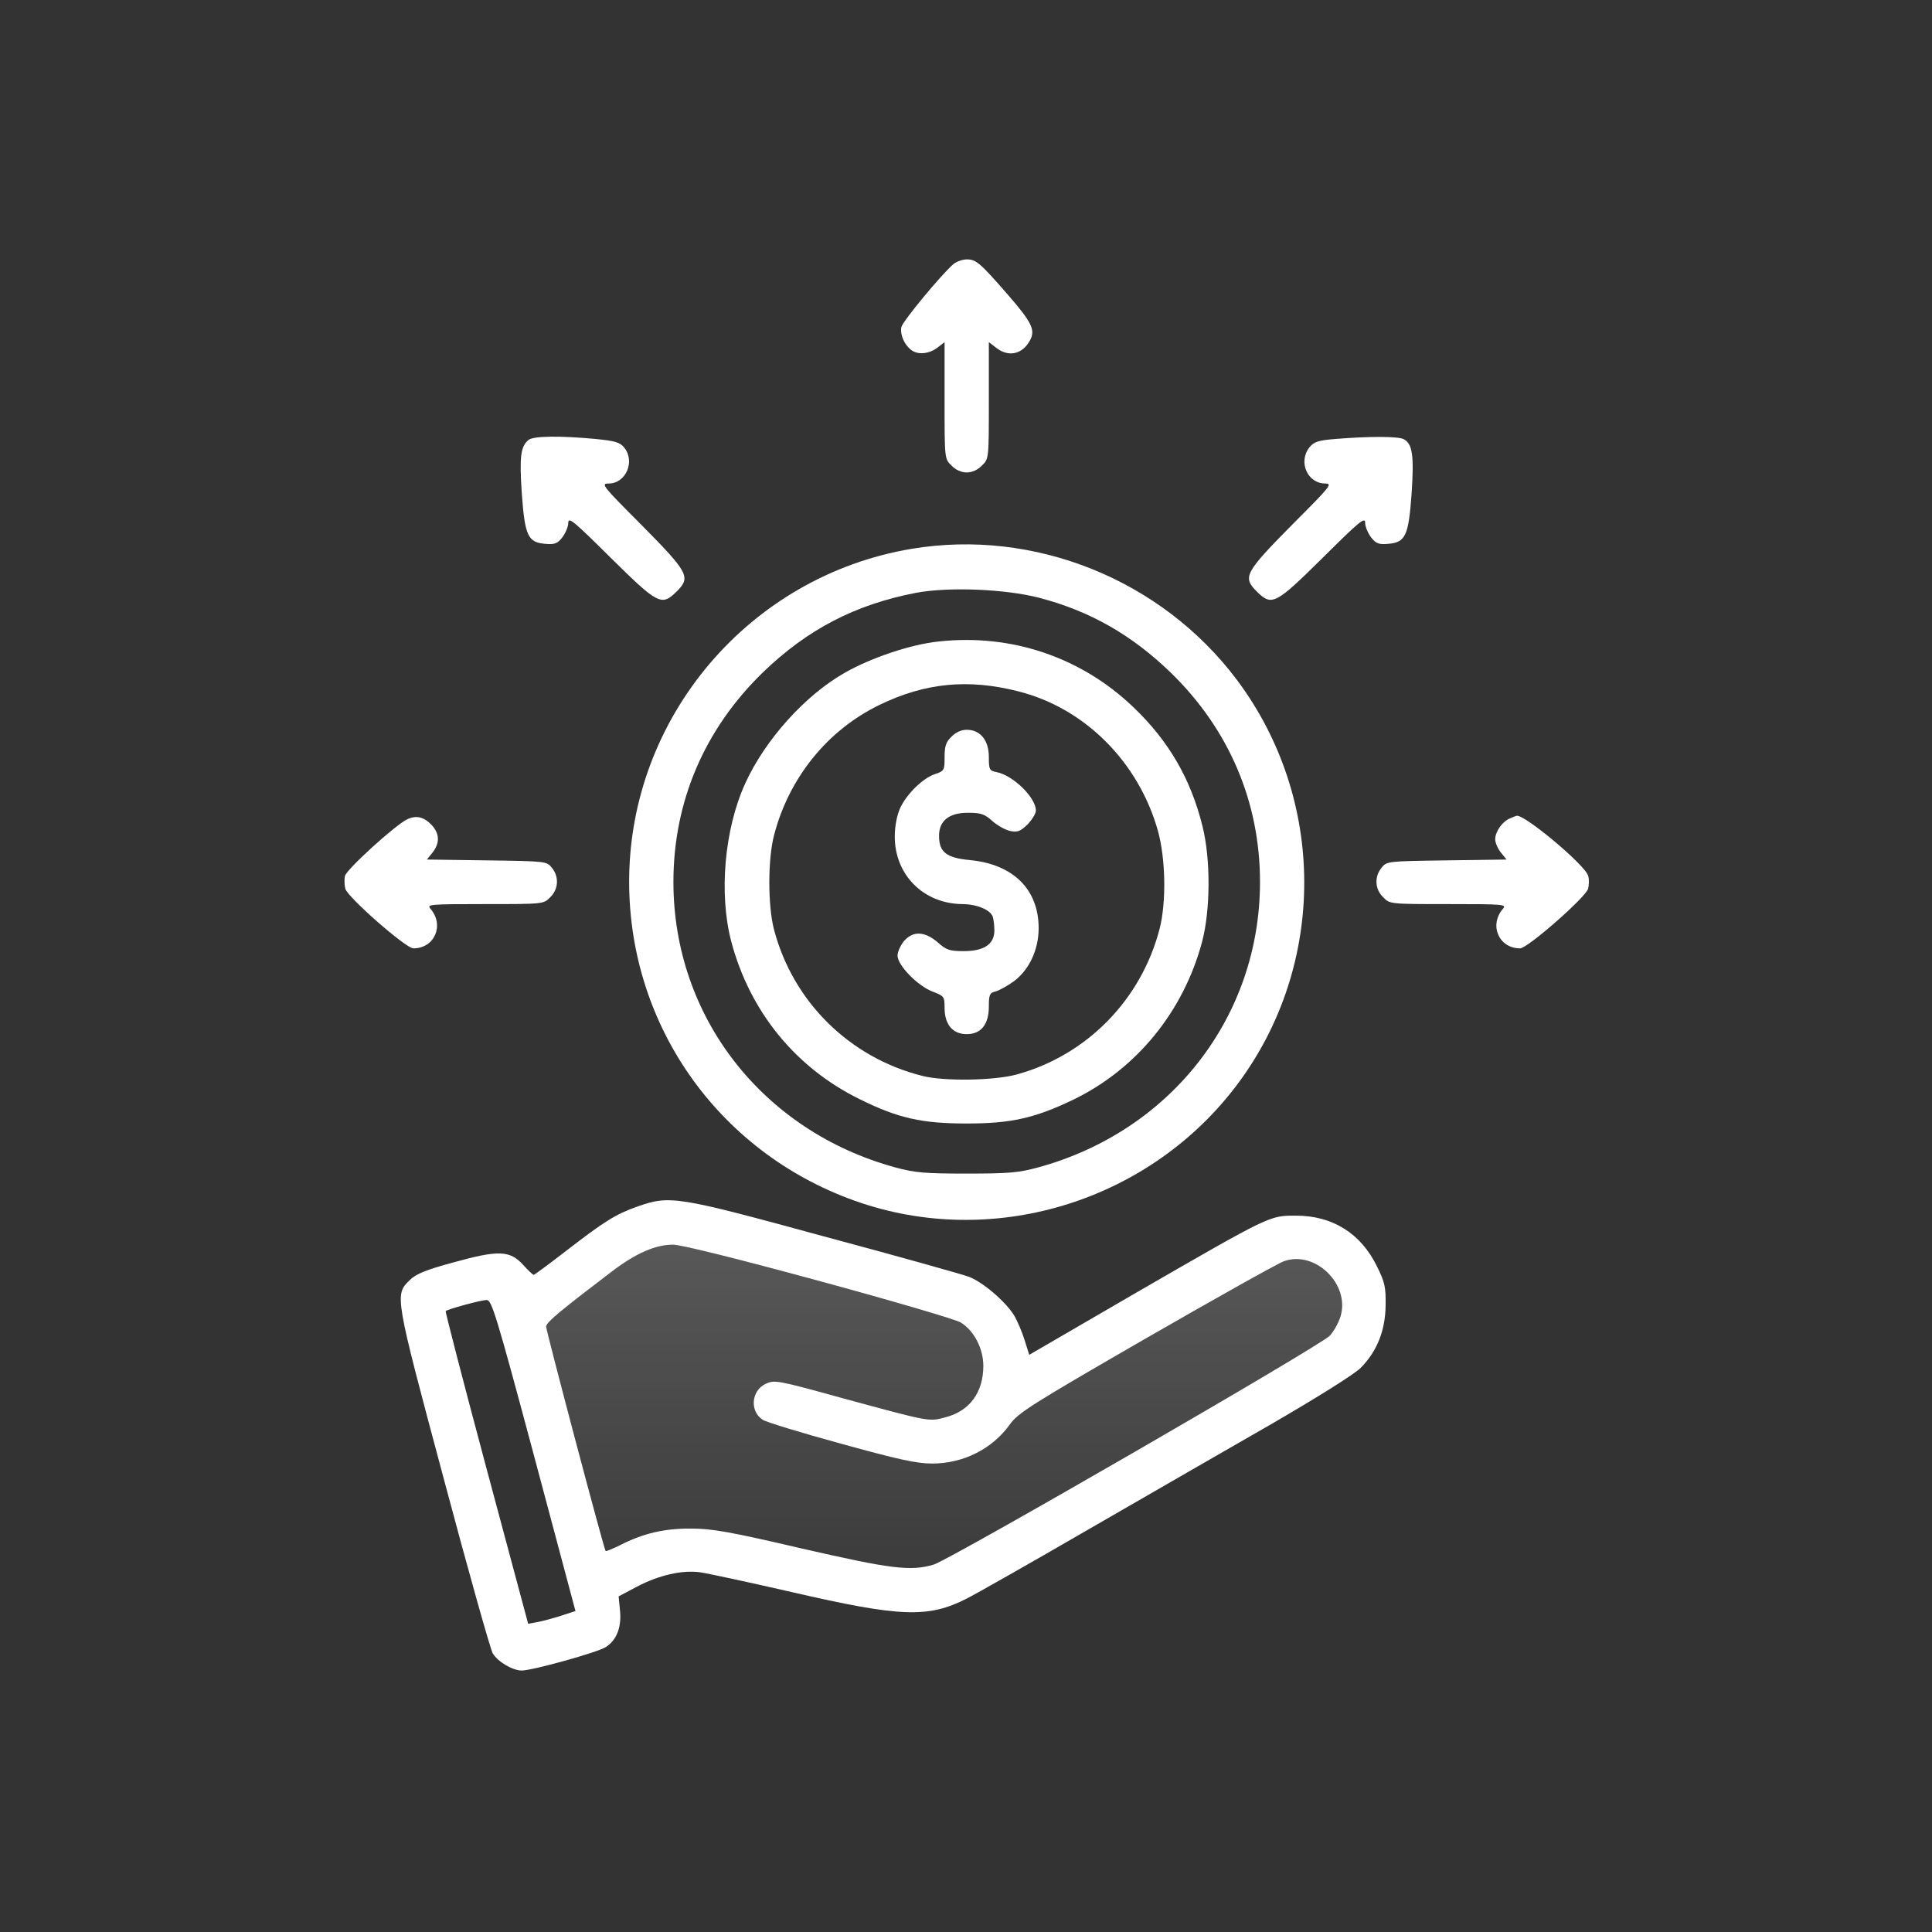 <svg xmlns="http://www.w3.org/2000/svg" width="931" height="931" viewBox="0 0 931 931" fill="none"><rect x="0" y="0" width="931" height="931" fill="#333333" stroke="none"/><path d="M459.442 127.266C453.442 132.466 435.175 154.599 434.375 157.533C433.575 160.999 435.709 166.066 439.042 168.599C442.242 171.133 447.709 170.599 451.709 167.533L455.175 164.866V192.999C455.175 221.133 455.175 221.133 458.509 224.333C460.509 226.466 463.309 227.666 465.842 227.666C468.375 227.666 471.175 226.466 473.175 224.333C476.509 221.133 476.509 221.133 476.509 192.999V164.866L479.975 167.533C485.975 172.333 492.775 170.733 496.375 163.933C499.042 158.999 497.175 155.266 485.709 142.066C472.242 126.599 470.375 124.999 465.842 124.999C463.842 124.999 460.909 126.066 459.442 127.266Z" fill="white"></path><path d="M254.776 211.934C250.91 215.001 250.243 219.934 251.443 237.667C252.91 258.201 254.376 261.401 262.776 262.067C267.31 262.467 268.643 261.934 271.043 258.867C272.51 256.867 273.843 253.801 273.843 251.934C273.843 248.867 276.643 251.267 294.243 268.734C317.043 291.267 318.776 292.201 325.976 285.134C333.043 278.067 332.11 276.201 308.11 251.934C290.243 234.067 289.443 233.001 293.31 233.001C301.576 233.001 306.243 222.334 300.776 215.667C298.776 213.134 296.376 212.467 287.043 211.534C269.976 209.934 257.31 210.067 254.776 211.934Z" fill="white"></path><path d="M643.443 211.534C635.309 212.201 633.176 212.867 631.043 215.534C625.443 222.467 629.976 233.001 638.643 233.001C642.243 233.001 641.043 234.467 623.576 251.934C599.576 276.201 598.643 278.067 605.709 285.134C612.909 292.201 614.643 291.267 637.443 268.734C655.043 251.267 657.843 248.867 657.843 251.934C657.843 253.801 659.176 256.867 660.643 258.867C663.043 261.934 664.376 262.467 668.909 262.067C677.309 261.401 678.776 258.201 680.243 237.667C681.443 219.401 680.643 213.934 676.509 211.667C673.843 210.201 659.843 210.201 643.443 211.534Z" fill="white"></path><path d="M439.309 264.467C361.042 277.533 303.176 345.8 303.176 424.867C303.176 495.4 347.709 557.133 414.909 579.667C480.642 601.667 554.776 578.2 596.509 522.2C639.309 464.733 639.176 385.133 595.976 327.533C559.709 279.267 498.376 254.6 439.309 264.467ZM500.776 288.067C525.309 294.467 545.309 305.933 564.109 324.067C592.242 351.4 607.176 386.467 607.176 425C607.176 489.933 564.242 545.133 500.109 562.6C490.776 565.133 485.842 565.533 465.842 565.533C445.842 565.533 440.909 565.133 431.576 562.6C367.442 545.133 324.509 489.933 324.509 425C324.509 386.333 339.442 351.4 367.576 324.067C389.042 303.267 412.242 291.267 441.442 285.667C457.176 282.733 484.242 283.8 500.776 288.067Z" fill="white"></path><path d="M452.243 309.134C439.176 310.467 419.976 316.867 407.309 324.067C388.109 334.867 368.643 356.467 359.043 377.667C349.043 399.667 346.376 430.867 352.376 453.667C361.309 487.4 383.309 514.467 414.243 529.667C432.776 538.867 444.243 541.4 465.843 541.4C487.176 541.4 498.509 538.867 517.176 529.934C547.709 515.134 570.376 487.4 579.309 453.667C583.309 438.467 583.443 413.934 579.443 398.067C573.843 375.4 563.176 357 546.109 340.734C520.909 316.6 487.176 305.267 452.243 309.134ZM490.643 333.134C522.643 341.134 548.643 367.134 557.976 400.334C561.709 413.8 562.109 434.734 558.776 447.667C549.843 481.934 523.576 508.6 489.843 517.8C479.043 520.734 454.909 521.134 444.509 518.467C409.309 509.667 381.976 482.6 372.909 447.667C369.976 436.067 369.976 413.8 373.043 402.334C380.243 374.734 398.776 351.8 423.843 339.667C445.843 329 466.643 327 490.643 333.134Z" fill="white"></path><path d="M458.509 355.001C455.842 357.534 455.176 359.534 455.176 364.867C455.176 371.134 455.042 371.534 450.642 373.001C444.776 374.867 436.776 382.734 433.709 389.534C432.242 392.867 431.176 398.067 431.176 403.134C431.176 421.534 444.909 435.401 463.576 435.667C470.642 435.667 477.042 438.334 478.376 441.667C478.776 442.867 479.176 445.934 479.176 448.334C479.176 455.001 474.242 458.334 464.376 458.334C457.576 458.334 455.976 457.801 451.842 454.067C445.576 448.734 439.976 448.467 435.576 453.534C433.976 455.534 432.509 458.601 432.509 460.467C432.509 465.134 442.109 475.001 449.309 477.801C454.909 479.934 455.176 480.201 455.176 485.667C455.176 493.667 459.042 498.334 465.842 498.334C472.776 498.334 476.509 493.667 476.509 485.001C476.509 479.401 476.909 478.467 479.576 477.801C481.309 477.401 485.176 475.267 488.376 473.001C495.842 467.534 500.509 457.801 500.509 447.267C500.509 428.601 488.242 416.467 467.442 414.467C455.976 413.401 452.509 410.601 452.509 402.734C452.509 395.534 457.309 391.667 466.376 391.667C472.642 391.667 474.376 392.201 478.242 395.667C480.776 397.934 484.776 400.067 486.909 400.467C490.376 401.134 491.709 400.601 495.176 397.267C497.309 395.001 499.176 392.067 499.176 390.601C499.176 384.334 488.242 373.667 480.242 372.067C476.776 371.401 476.509 370.867 476.509 364.734C476.509 356.734 472.376 351.667 465.842 351.667C463.309 351.667 460.509 352.867 458.509 355.001Z" fill="white"></path><path d="M196.375 394.733C190.775 397.267 167.175 418.733 166.242 422.067C165.842 423.667 165.975 426.467 166.375 428.2C167.308 432.2 195.575 457 199.175 457C209.442 457 214.242 445.8 207.442 437.933C205.575 435.8 206.908 435.667 233.708 435.667C261.975 435.667 261.975 435.667 265.175 432.333C269.175 428.467 269.442 422.467 265.975 418.2C263.442 415 263.042 415 234.642 414.6L205.708 414.2L208.508 410.733C211.975 406.2 211.842 401.933 208.242 397.8C204.375 393.667 200.775 392.733 196.375 394.733Z" fill="white"></path><path d="M727.709 394.333C723.976 395.8 720.509 400.733 720.509 404.467C720.509 406.067 721.709 408.867 723.176 410.733L725.976 414.2L697.043 414.6C668.643 415 668.243 415 665.709 418.2C662.243 422.467 662.509 428.467 666.509 432.333C669.709 435.667 669.709 435.667 697.976 435.667C724.776 435.667 726.109 435.8 724.243 437.933C717.443 445.8 722.243 457 732.509 457C736.109 457 764.376 432.2 765.309 428.2C765.709 426.467 765.843 423.667 765.309 422.067C764.109 417 734.109 391.933 730.776 393.133C730.643 393.133 729.176 393.667 727.709 394.333Z" fill="white"></path><path d="M307.176 581.4C296.643 585.133 291.309 588.467 272.509 603C264.376 609.267 257.576 614.333 257.176 614.333C256.776 614.333 254.509 612.2 252.109 609.533C245.709 602.467 240.109 602.333 218.509 608.333C205.176 611.933 200.376 613.933 197.443 616.867C190.109 624.067 190.109 623.933 213.843 712.6C225.709 757.133 236.376 795 237.443 796.733C239.976 800.867 247.043 805 251.443 805C256.509 805 288.243 796.2 291.976 793.667C297.176 790.333 299.576 784.067 298.776 776.2L298.109 769.267L306.909 764.6C317.576 759 328.776 756.467 337.443 757.667C341.043 758.2 360.909 762.467 381.843 767.267C433.843 779.267 447.309 779.8 465.843 770.333C469.843 768.333 496.243 753.4 524.509 737C552.776 720.733 592.643 697.667 613.176 685.933C634.776 673.4 652.643 662.2 655.576 659.267C663.576 651.267 667.576 641.133 667.709 629C667.843 620.2 667.309 617.8 663.443 610.067C655.709 594.333 642.109 585.8 624.509 585.8C611.709 585.8 612.509 585.4 547.843 622.733L495.976 652.867L493.709 645.667C492.509 641.8 490.243 636.467 488.643 633.8C484.376 627 473.576 617.8 466.909 615.267C463.709 614.067 432.376 605.267 397.043 595.8C325.709 576.333 322.909 575.933 307.176 581.4ZM394.243 617.133C429.576 626.733 460.509 635.8 462.909 637.267C469.309 641.133 473.843 649.8 473.843 658.2C473.843 671 467.176 680.067 455.443 683C447.576 685.133 448.376 685.267 405.176 673.533C374.376 665 373.176 664.867 368.909 666.867C361.976 670.2 361.176 680.067 367.576 684.2C369.176 685.267 386.109 690.467 405.176 695.667C432.643 703.267 441.709 705.267 449.176 705.267C464.109 705.267 477.976 698.333 486.509 686.6C490.509 680.867 496.909 676.867 552.109 645C585.709 625.667 615.709 608.867 618.643 607.8C633.709 602.333 650.643 618.867 645.976 634.333C645.043 637.4 642.776 641.533 640.776 643.667C636.376 648.467 458.109 751.4 449.976 753.933C438.776 757.267 429.443 756.067 386.376 746.2C352.109 738.2 343.176 736.6 333.176 736.6C320.243 736.467 309.976 738.867 298.776 744.6C295.176 746.333 292.109 747.667 291.843 747.4C291.043 746.6 263.176 641.267 263.176 639.267C263.176 637.267 270.109 631.533 295.176 612.467C306.509 603.933 315.843 599.8 324.243 599.8C327.709 599.667 355.976 606.733 394.243 617.133ZM257.309 701.4L277.309 776.333L270.376 778.6C266.509 779.8 261.309 781.267 258.909 781.667L254.509 782.467L234.376 707.4C223.309 666.067 214.509 632.067 214.776 631.8C215.309 631 231.709 626.467 234.509 626.467C236.909 626.333 239.176 633.667 257.309 701.4Z" fill="white"></path><path d="M394.243 617.133C429.576 626.733 460.509 635.8 462.909 637.267C469.309 641.133 473.843 649.8 473.843 658.2C473.843 671 467.176 680.067 455.443 683C447.576 685.133 448.376 685.267 405.176 673.533C374.376 665 373.176 664.867 368.909 666.867C361.976 670.2 361.176 680.067 367.576 684.2C369.176 685.267 386.109 690.467 405.176 695.667C432.643 703.267 441.709 705.267 449.176 705.267C464.109 705.267 477.976 698.333 486.509 686.6C490.509 680.867 496.909 676.867 552.109 645C585.709 625.667 615.709 608.867 618.643 607.8C633.709 602.333 650.643 618.867 645.976 634.333C645.043 637.4 642.776 641.533 640.776 643.667C636.376 648.467 458.109 751.4 449.976 753.933C438.776 757.267 429.443 756.067 386.376 746.2C352.109 738.2 343.176 736.6 333.176 736.6C320.243 736.467 309.976 738.867 298.776 744.6C295.176 746.333 292.109 747.667 291.843 747.4C291.043 746.6 263.176 641.267 263.176 639.267C263.176 637.267 270.109 631.533 295.176 612.467C306.509 603.933 315.843 599.8 324.243 599.8C327.709 599.667 355.976 606.733 394.243 617.133Z" fill="url(#paint0_linear_6949_35)"></path><defs><linearGradient id="paint0_linear_6949_35" x1="430.433" y1="578.377" x2="430.433" y2="805" gradientUnits="userSpaceOnUse"><stop stop-color="white" stop-opacity="0.2"></stop><stop offset="1" stop-color="white" stop-opacity="0"></stop></linearGradient></defs></svg>
